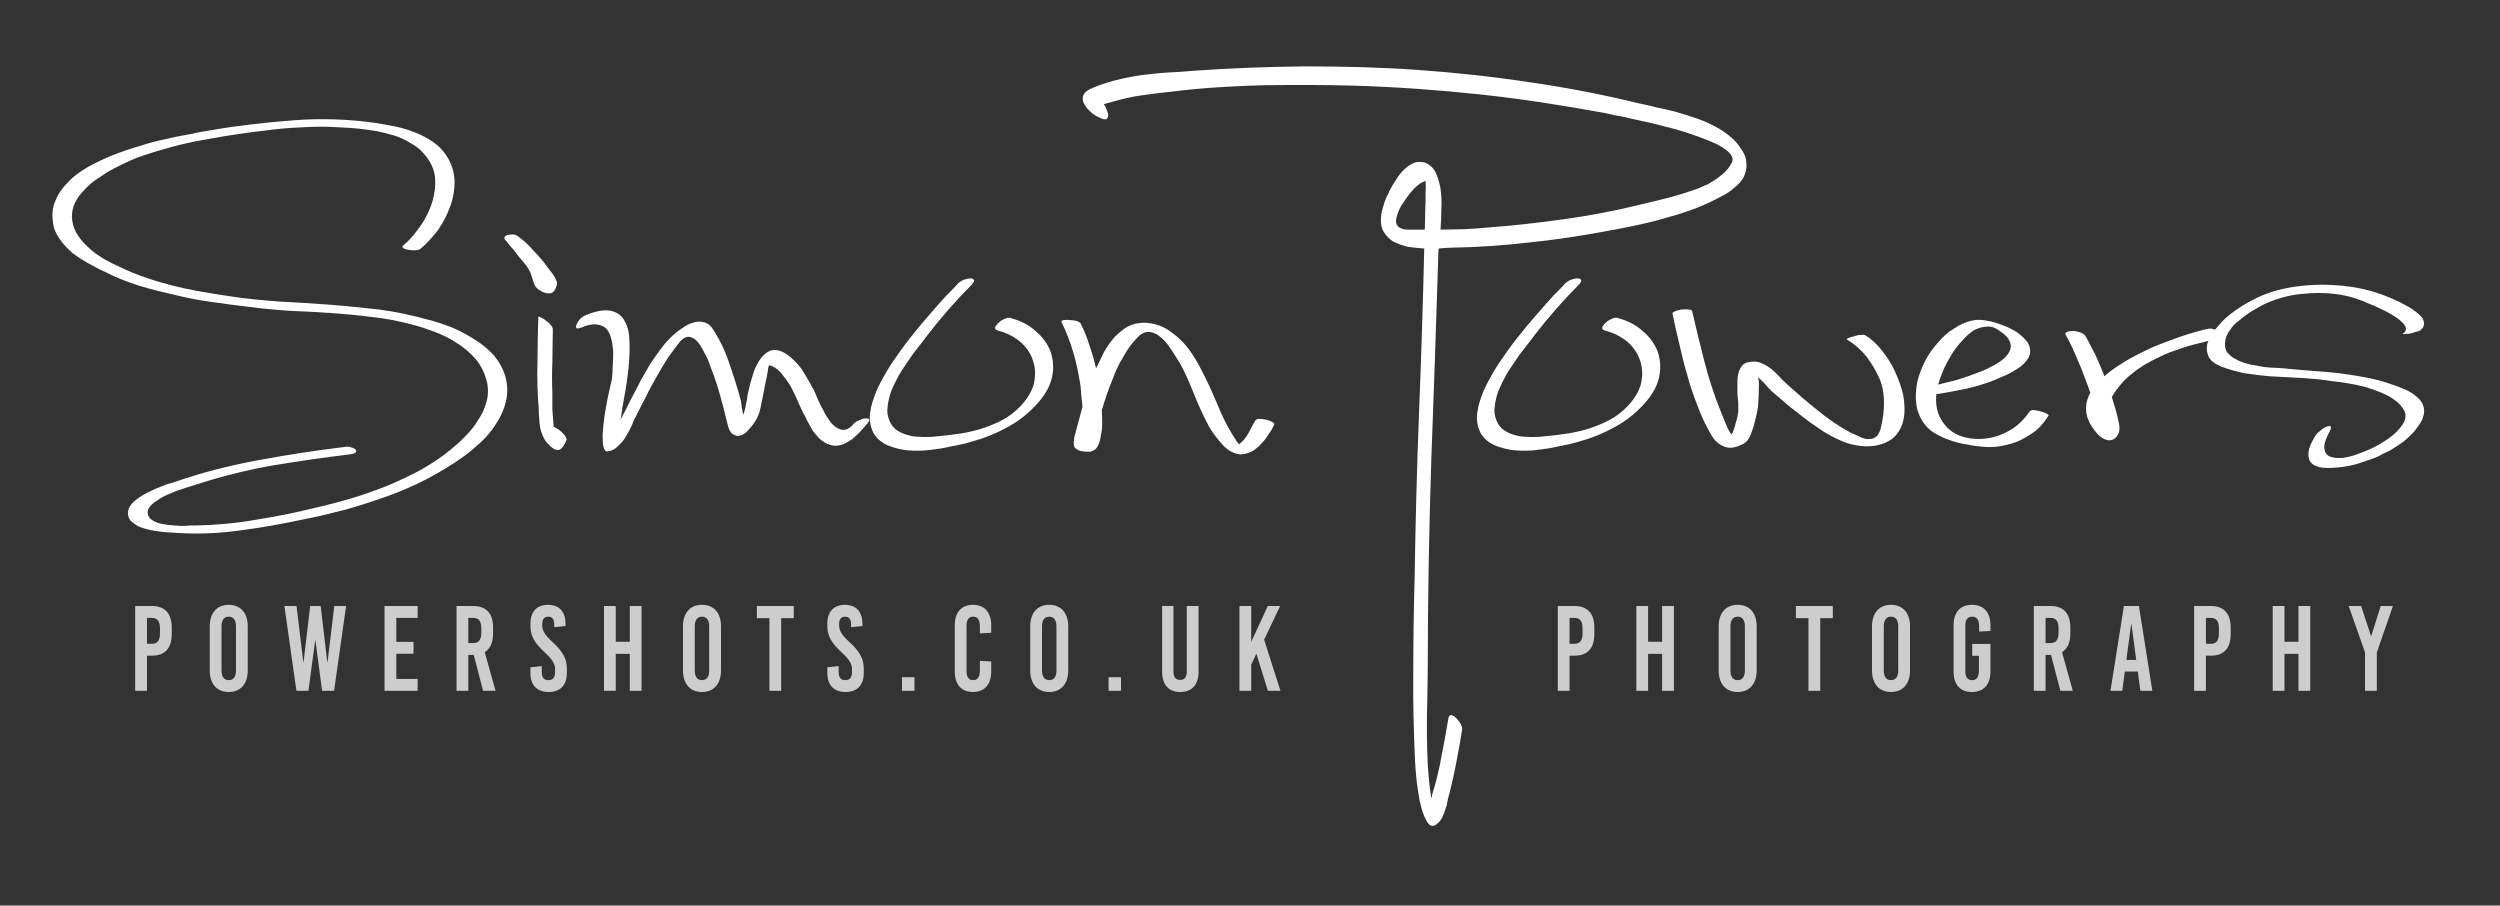 <?xml version="1.0" encoding="UTF-8" standalone="no"?>
<!DOCTYPE svg PUBLIC "-//W3C//DTD SVG 1.1//EN" "http://www.w3.org/Graphics/SVG/1.1/DTD/svg11.dtd">
<svg width="900px" height="326px" version="1.1" xmlns="http://www.w3.org/2000/svg" xmlns:xlink="http://www.w3.org/1999/xlink" xml:space="preserve" xmlns:serif="http://www.serif.com/" style="fill-rule:evenodd;clip-rule:evenodd;stroke-linejoin:round;stroke-miterlimit:2;">
    <rect width="100%" height="100%" fill="#333333" stroke="none"/>
    <g id="White">
        <g id="photography" transform="matrix(0.673,0,0,0.673,558.519,248.688)">
            <g transform="matrix(59.438,0,0,64.787,0,0)">
                <path d="M0.057,-0.7L0.057,-0L0.163,-0L0.163,-0.29L0.21,-0.29C0.324,-0.29 0.386,-0.352 0.386,-0.467L0.386,-0.523C0.386,-0.638 0.324,-0.7 0.21,-0.7L0.057,-0.7ZM0.163,-0.602L0.206,-0.602C0.257,-0.602 0.28,-0.575 0.28,-0.516L0.28,-0.474C0.28,-0.415 0.257,-0.388 0.206,-0.388L0.163,-0.388L0.163,-0.602Z" style="fill:rgb(205,205,205);fill-rule:nonzero;"/>
            </g>
            <g transform="matrix(59.438,0,0,64.787,42.023,0)">
                <path d="M0.395,-0L0.395,-0.7L0.289,-0.7L0.289,-0.405L0.163,-0.405L0.163,-0.7L0.057,-0.7L0.057,-0L0.163,-0L0.163,-0.305L0.289,-0.305L0.289,-0L0.395,-0Z" style="fill:rgb(205,205,205);fill-rule:nonzero;"/>
            </g>
            <g transform="matrix(59.438,0,0,64.787,86.72,0)">
                <path d="M0.217,-0.71C0.111,-0.71 0.046,-0.643 0.046,-0.533L0.046,-0.167C0.046,-0.057 0.111,0.01 0.217,0.01C0.323,0.01 0.388,-0.057 0.388,-0.167L0.388,-0.533C0.388,-0.643 0.323,-0.71 0.217,-0.71ZM0.217,-0.612C0.259,-0.612 0.282,-0.584 0.282,-0.532L0.282,-0.168C0.282,-0.116 0.259,-0.088 0.217,-0.088C0.175,-0.088 0.152,-0.116 0.152,-0.168L0.152,-0.532C0.152,-0.584 0.175,-0.612 0.217,-0.612Z" style="fill:rgb(205,205,205);fill-rule:nonzero;"/>
            </g>
            <g transform="matrix(59.438,0,0,64.787,130.169,0)">
                <path d="M0.342,-0.6L0.342,-0.7L0.01,-0.7L0.01,-0.6L0.123,-0.6L0.123,-0L0.229,-0L0.229,-0.6L0.342,-0.6Z" style="fill:rgb(205,205,205);fill-rule:nonzero;"/>
            </g>
            <g transform="matrix(59.438,0,0,64.787,168.744,0)">
                <path d="M0.217,-0.71C0.111,-0.71 0.046,-0.643 0.046,-0.533L0.046,-0.167C0.046,-0.057 0.111,0.01 0.217,0.01C0.323,0.01 0.388,-0.057 0.388,-0.167L0.388,-0.533C0.388,-0.643 0.323,-0.71 0.217,-0.71ZM0.217,-0.612C0.259,-0.612 0.282,-0.584 0.282,-0.532L0.282,-0.168C0.282,-0.116 0.259,-0.088 0.217,-0.088C0.175,-0.088 0.152,-0.116 0.152,-0.168L0.152,-0.532C0.152,-0.584 0.175,-0.612 0.217,-0.612Z" style="fill:rgb(205,205,205);fill-rule:nonzero;"/>
            </g>
            <g transform="matrix(59.438,0,0,64.787,212.371,0)">
                <path d="M0.211,-0.71C0.106,-0.71 0.046,-0.648 0.046,-0.542L0.046,-0.158C0.046,-0.052 0.106,0.01 0.211,0.01C0.317,0.01 0.378,-0.052 0.378,-0.158L0.378,-0.387L0.214,-0.387L0.214,-0.289L0.274,-0.289L0.274,-0.169C0.274,-0.113 0.254,-0.088 0.213,-0.088C0.172,-0.088 0.152,-0.113 0.152,-0.159L0.152,-0.541C0.152,-0.587 0.173,-0.612 0.214,-0.612C0.255,-0.612 0.276,-0.587 0.276,-0.531L0.276,-0.489L0.378,-0.494L0.378,-0.542C0.378,-0.648 0.317,-0.71 0.211,-0.71Z" style="fill:rgb(205,205,205);fill-rule:nonzero;"/>
            </g>
            <g transform="matrix(59.438,0,0,64.787,255.226,0)">
                <path d="M0.286,-0L0.398,-0L0.301,-0.319C0.35,-0.347 0.376,-0.399 0.376,-0.473L0.376,-0.523C0.376,-0.638 0.314,-0.7 0.2,-0.7L0.047,-0.7L0.047,-0L0.153,-0L0.153,-0.296L0.202,-0.296L0.286,-0ZM0.153,-0.602L0.196,-0.602C0.247,-0.602 0.27,-0.575 0.27,-0.516L0.27,-0.48C0.27,-0.421 0.247,-0.394 0.196,-0.394L0.153,-0.394L0.153,-0.602Z" style="fill:rgb(205,205,205);fill-rule:nonzero;"/>
            </g>
            <g transform="matrix(59.438,0,0,64.787,297.902,0)">
                <path d="M0.396,-0L0.275,-0.7L0.14,-0.7L0.019,-0L0.125,-0L0.148,-0.159L0.265,-0.159L0.288,-0L0.396,-0ZM0.205,-0.55L0.208,-0.55L0.251,-0.255L0.162,-0.255L0.205,-0.55Z" style="fill:rgb(205,205,205);fill-rule:nonzero;"/>
            </g>
            <g transform="matrix(59.438,0,0,64.787,340.4,0)">
                <path d="M0.057,-0.7L0.057,-0L0.163,-0L0.163,-0.29L0.21,-0.29C0.324,-0.29 0.386,-0.352 0.386,-0.467L0.386,-0.523C0.386,-0.638 0.324,-0.7 0.21,-0.7L0.057,-0.7ZM0.163,-0.602L0.206,-0.602C0.257,-0.602 0.28,-0.575 0.28,-0.516L0.28,-0.474C0.28,-0.415 0.257,-0.388 0.206,-0.388L0.163,-0.388L0.163,-0.602Z" style="fill:rgb(205,205,205);fill-rule:nonzero;"/>
            </g>
            <g transform="matrix(59.438,0,0,64.787,382.423,0)">
                <path d="M0.395,-0L0.395,-0.7L0.289,-0.7L0.289,-0.405L0.163,-0.405L0.163,-0.7L0.057,-0.7L0.057,-0L0.163,-0L0.163,-0.305L0.289,-0.305L0.289,-0L0.395,-0Z" style="fill:rgb(205,205,205);fill-rule:nonzero;"/>
            </g>
            <g transform="matrix(59.438,0,0,64.787,427.12,0)">
                <path d="M0.242,-0.316L0.387,-0.7L0.277,-0.7L0.192,-0.452L0.19,-0.452L0.101,-0.7L-0.011,-0.7L0.136,-0.317L0.136,-0L0.242,-0L0.242,-0.316Z" style="fill:rgb(205,205,205);fill-rule:nonzero;"/>
            </g>
        </g>
        <g id="powershots.co.uk" transform="matrix(0.673,0,0,0.673,46.387,248.688)">
            <g transform="matrix(59.438,0,0,64.787,0,0)">
                <path d="M0.057,-0.7L0.057,-0L0.163,-0L0.163,-0.29L0.21,-0.29C0.324,-0.29 0.386,-0.352 0.386,-0.467L0.386,-0.523C0.386,-0.638 0.324,-0.7 0.21,-0.7L0.057,-0.7ZM0.163,-0.602L0.206,-0.602C0.257,-0.602 0.28,-0.575 0.28,-0.516L0.28,-0.474C0.28,-0.415 0.257,-0.388 0.206,-0.388L0.163,-0.388L0.163,-0.602Z" style="fill:rgb(205,205,205);fill-rule:nonzero;"/>
            </g>
            <g transform="matrix(59.438,0,0,64.787,40.537,0)">
                <path d="M0.217,-0.71C0.111,-0.71 0.046,-0.643 0.046,-0.533L0.046,-0.167C0.046,-0.057 0.111,0.01 0.217,0.01C0.323,0.01 0.388,-0.057 0.388,-0.167L0.388,-0.533C0.388,-0.643 0.323,-0.71 0.217,-0.71ZM0.217,-0.612C0.259,-0.612 0.282,-0.584 0.282,-0.532L0.282,-0.168C0.282,-0.116 0.259,-0.088 0.217,-0.088C0.175,-0.088 0.152,-0.116 0.152,-0.168L0.152,-0.532C0.152,-0.584 0.175,-0.612 0.217,-0.612Z" style="fill:rgb(205,205,205);fill-rule:nonzero;"/>
            </g>
            <g transform="matrix(59.438,0,0,64.787,82.084,0)">
                <path d="M0.466,-0L0.574,-0.7L0.468,-0.7L0.407,-0.236L0.405,-0.236L0.345,-0.7L0.251,-0.7L0.191,-0.236L0.189,-0.236L0.128,-0.7L0.019,-0.7L0.127,-0L0.235,-0L0.296,-0.417L0.298,-0.417L0.358,-0L0.466,-0Z" style="fill:rgb(205,205,205);fill-rule:nonzero;"/>
            </g>
            <g transform="matrix(59.438,0,0,64.787,133.378,0)">
                <path d="M0.355,-0.602L0.355,-0.7L0.057,-0.7L0.057,-0L0.355,-0L0.355,-0.098L0.163,-0.098L0.163,-0.306L0.318,-0.306L0.318,-0.404L0.163,-0.404L0.163,-0.602L0.355,-0.602Z" style="fill:rgb(205,205,205);fill-rule:nonzero;"/>
            </g>
            <g transform="matrix(59.438,0,0,64.787,172.488,0)">
                <path d="M0.286,-0L0.398,-0L0.301,-0.319C0.35,-0.347 0.376,-0.399 0.376,-0.473L0.376,-0.523C0.376,-0.638 0.314,-0.7 0.2,-0.7L0.047,-0.7L0.047,-0L0.153,-0L0.153,-0.296L0.202,-0.296L0.286,-0ZM0.153,-0.602L0.196,-0.602C0.247,-0.602 0.27,-0.575 0.27,-0.516L0.27,-0.48C0.27,-0.421 0.247,-0.394 0.196,-0.394L0.153,-0.394L0.153,-0.602Z" style="fill:rgb(205,205,205);fill-rule:nonzero;"/>
            </g>
            <g transform="matrix(59.438,0,0,64.787,213.441,0)">
                <path d="M0.181,-0.71C0.08,-0.71 0.023,-0.653 0.023,-0.553L0.023,-0.538C0.023,-0.456 0.056,-0.398 0.153,-0.316C0.224,-0.256 0.245,-0.221 0.245,-0.177L0.245,-0.154C0.245,-0.11 0.225,-0.088 0.185,-0.088C0.145,-0.088 0.125,-0.11 0.125,-0.154L0.125,-0.204L0.023,-0.194L0.023,-0.147C0.023,-0.047 0.082,0.01 0.187,0.01C0.292,0.01 0.351,-0.047 0.351,-0.147L0.351,-0.182C0.351,-0.266 0.315,-0.324 0.218,-0.406C0.147,-0.466 0.129,-0.501 0.129,-0.542L0.129,-0.551C0.129,-0.591 0.148,-0.612 0.183,-0.612C0.218,-0.612 0.237,-0.591 0.237,-0.551L0.237,-0.525L0.339,-0.535L0.339,-0.553C0.339,-0.653 0.282,-0.71 0.181,-0.71Z" style="fill:rgb(205,205,205);fill-rule:nonzero;"/>
            </g>
            <g transform="matrix(59.438,0,0,64.787,250.768,0)">
                <path d="M0.395,-0L0.395,-0.7L0.289,-0.7L0.289,-0.405L0.163,-0.405L0.163,-0.7L0.057,-0.7L0.057,-0L0.163,-0L0.163,-0.305L0.289,-0.305L0.289,-0L0.395,-0Z" style="fill:rgb(205,205,205);fill-rule:nonzero;"/>
            </g>
            <g transform="matrix(59.438,0,0,64.787,293.682,0)">
                <path d="M0.217,-0.71C0.111,-0.71 0.046,-0.643 0.046,-0.533L0.046,-0.167C0.046,-0.057 0.111,0.01 0.217,0.01C0.323,0.01 0.388,-0.057 0.388,-0.167L0.388,-0.533C0.388,-0.643 0.323,-0.71 0.217,-0.71ZM0.217,-0.612C0.259,-0.612 0.282,-0.584 0.282,-0.532L0.282,-0.168C0.282,-0.116 0.259,-0.088 0.217,-0.088C0.175,-0.088 0.152,-0.116 0.152,-0.168L0.152,-0.532C0.152,-0.584 0.175,-0.612 0.217,-0.612Z" style="fill:rgb(205,205,205);fill-rule:nonzero;"/>
            </g>
            <g transform="matrix(59.438,0,0,64.787,335.348,0)">
                <path d="M0.342,-0.6L0.342,-0.7L0.01,-0.7L0.01,-0.6L0.123,-0.6L0.123,-0L0.229,-0L0.229,-0.6L0.342,-0.6Z" style="fill:rgb(205,205,205);fill-rule:nonzero;"/>
            </g>
            <g transform="matrix(59.438,0,0,64.787,372.259,0)">
                <path d="M0.181,-0.71C0.08,-0.71 0.023,-0.653 0.023,-0.553L0.023,-0.538C0.023,-0.456 0.056,-0.398 0.153,-0.316C0.224,-0.256 0.245,-0.221 0.245,-0.177L0.245,-0.154C0.245,-0.11 0.225,-0.088 0.185,-0.088C0.145,-0.088 0.125,-0.11 0.125,-0.154L0.125,-0.204L0.023,-0.194L0.023,-0.147C0.023,-0.047 0.082,0.01 0.187,0.01C0.292,0.01 0.351,-0.047 0.351,-0.147L0.351,-0.182C0.351,-0.266 0.315,-0.324 0.218,-0.406C0.147,-0.466 0.129,-0.501 0.129,-0.542L0.129,-0.551C0.129,-0.591 0.148,-0.612 0.183,-0.612C0.218,-0.612 0.237,-0.591 0.237,-0.551L0.237,-0.525L0.339,-0.535L0.339,-0.553C0.339,-0.653 0.282,-0.71 0.181,-0.71Z" style="fill:rgb(205,205,205);fill-rule:nonzero;"/>
            </g>
            <g transform="matrix(59.438,0,0,64.787,410.18,0)">
                <rect x="0.057" y="-0.112" width="0.112" height="0.112" style="fill:rgb(205,205,205);fill-rule:nonzero;"/>
            </g>
            <g transform="matrix(59.438,0,0,64.787,439.067,0)">
                <path d="M0.209,-0.71C0.106,-0.71 0.046,-0.648 0.046,-0.542L0.046,-0.158C0.046,-0.052 0.106,0.01 0.209,0.01C0.313,0.01 0.374,-0.052 0.374,-0.158L0.374,-0.242L0.272,-0.247L0.272,-0.169C0.272,-0.113 0.251,-0.088 0.212,-0.088C0.173,-0.088 0.152,-0.113 0.152,-0.159L0.152,-0.541C0.152,-0.587 0.173,-0.612 0.212,-0.612C0.251,-0.612 0.272,-0.587 0.272,-0.531L0.272,-0.474L0.374,-0.479L0.374,-0.542C0.374,-0.648 0.313,-0.71 0.209,-0.71Z" style="fill:rgb(205,205,205);fill-rule:nonzero;"/>
            </g>
            <g transform="matrix(59.438,0,0,64.787,479.425,0)">
                <path d="M0.217,-0.71C0.111,-0.71 0.046,-0.643 0.046,-0.533L0.046,-0.167C0.046,-0.057 0.111,0.01 0.217,0.01C0.323,0.01 0.388,-0.057 0.388,-0.167L0.388,-0.533C0.388,-0.643 0.323,-0.71 0.217,-0.71ZM0.217,-0.612C0.259,-0.612 0.282,-0.584 0.282,-0.532L0.282,-0.168C0.282,-0.116 0.259,-0.088 0.217,-0.088C0.175,-0.088 0.152,-0.116 0.152,-0.168L0.152,-0.532C0.152,-0.584 0.175,-0.612 0.217,-0.612Z" style="fill:rgb(205,205,205);fill-rule:nonzero;"/>
            </g>
            <g transform="matrix(59.438,0,0,64.787,520.675,0)">
                <rect x="0.057" y="-0.112" width="0.112" height="0.112" style="fill:rgb(205,205,205);fill-rule:nonzero;"/>
            </g>
            <g transform="matrix(59.438,0,0,64.787,549.68,0)">
                <path d="M0.379,-0.7L0.273,-0.7L0.273,-0.16C0.273,-0.109 0.25,-0.09 0.213,-0.09C0.176,-0.09 0.153,-0.109 0.153,-0.16L0.153,-0.7L0.051,-0.7L0.051,-0.157C0.051,-0.047 0.114,0.01 0.214,0.01C0.316,0.01 0.379,-0.047 0.379,-0.157L0.379,-0.7Z" style="fill:rgb(205,205,205);fill-rule:nonzero;"/>
            </g>
            <g transform="matrix(59.438,0,0,64.787,591.287,0)">
                <path d="M0.269,-0.422L0.413,-0.7L0.302,-0.7L0.155,-0.408L0.153,-0.408L0.153,-0.7L0.047,-0.7L0.047,-0L0.153,-0L0.153,-0.216L0.199,-0.306L0.303,-0L0.416,-0L0.269,-0.422Z" style="fill:rgb(205,205,205);fill-rule:nonzero;"/>
            </g>
        </g>
        <g id="Powers" transform="matrix(0.673,0,0,0.673,382.537,165.468)">
            <g transform="matrix(234.779,0,0,234.779,0,0)">
                <path d="M1.547,-0.706C1.555,-0.695 1.558,-0.684 1.558,-0.673C1.559,-0.663 1.556,-0.653 1.552,-0.644C1.547,-0.635 1.54,-0.627 1.531,-0.62C1.523,-0.613 1.514,-0.606 1.503,-0.601C1.483,-0.59 1.462,-0.58 1.441,-0.572C1.419,-0.564 1.398,-0.557 1.375,-0.551C1.353,-0.544 1.33,-0.539 1.308,-0.534C1.285,-0.529 1.263,-0.525 1.241,-0.521C1.182,-0.51 1.124,-0.501 1.065,-0.495C1.006,-0.488 0.947,-0.484 0.888,-0.483C0.878,-0.483 0.868,-0.482 0.857,-0.481C0.857,-0.479 0.856,-0.476 0.856,-0.473C0.856,-0.471 0.856,-0.468 0.856,-0.466C0.851,-0.31 0.846,-0.154 0.84,0.002C0.835,0.159 0.832,0.315 0.832,0.471C0.832,0.496 0.831,0.52 0.831,0.545C0.83,0.57 0.83,0.596 0.83,0.621C0.83,0.646 0.831,0.671 0.832,0.697C0.834,0.722 0.836,0.747 0.84,0.771C0.841,0.77 0.842,0.764 0.842,0.763C0.851,0.735 0.858,0.706 0.863,0.677C0.869,0.648 0.874,0.619 0.879,0.589C0.88,0.584 0.882,0.582 0.886,0.582C0.889,0.583 0.893,0.585 0.897,0.589C0.9,0.592 0.904,0.597 0.907,0.602C0.91,0.608 0.911,0.612 0.91,0.617C0.906,0.643 0.901,0.669 0.896,0.695C0.891,0.721 0.885,0.747 0.878,0.773C0.877,0.778 0.876,0.782 0.875,0.788C0.873,0.793 0.872,0.798 0.87,0.803C0.868,0.808 0.866,0.813 0.864,0.817C0.861,0.822 0.858,0.826 0.854,0.829C0.848,0.835 0.842,0.836 0.836,0.832C0.831,0.827 0.827,0.82 0.823,0.81C0.819,0.8 0.816,0.789 0.813,0.775C0.811,0.762 0.809,0.749 0.807,0.736C0.806,0.724 0.805,0.713 0.804,0.704C0.804,0.695 0.803,0.689 0.803,0.688C0.8,0.618 0.798,0.549 0.799,0.48C0.799,0.411 0.8,0.342 0.802,0.272C0.804,0.147 0.807,0.021 0.812,-0.104C0.817,-0.23 0.821,-0.356 0.824,-0.481C0.812,-0.482 0.799,-0.483 0.786,-0.485C0.774,-0.488 0.763,-0.492 0.753,-0.497C0.744,-0.503 0.737,-0.51 0.731,-0.52C0.726,-0.529 0.724,-0.541 0.726,-0.556C0.726,-0.562 0.728,-0.569 0.731,-0.578C0.733,-0.587 0.737,-0.597 0.742,-0.606C0.746,-0.616 0.752,-0.626 0.758,-0.635C0.764,-0.645 0.77,-0.653 0.777,-0.66C0.785,-0.667 0.792,-0.673 0.8,-0.676C0.808,-0.679 0.816,-0.679 0.825,-0.677C0.835,-0.673 0.844,-0.666 0.849,-0.656C0.855,-0.645 0.858,-0.632 0.861,-0.618C0.863,-0.603 0.864,-0.588 0.863,-0.571C0.863,-0.555 0.862,-0.539 0.861,-0.524C0.879,-0.524 0.897,-0.525 0.915,-0.525C0.933,-0.526 0.951,-0.527 0.97,-0.529C1.028,-0.533 1.086,-0.54 1.144,-0.548C1.202,-0.556 1.259,-0.567 1.316,-0.581C1.326,-0.583 1.336,-0.586 1.349,-0.589C1.361,-0.592 1.375,-0.595 1.389,-0.599C1.403,-0.603 1.417,-0.607 1.431,-0.612C1.445,-0.616 1.458,-0.622 1.471,-0.628C1.483,-0.635 1.494,-0.642 1.503,-0.65C1.513,-0.658 1.52,-0.667 1.525,-0.677C1.528,-0.684 1.526,-0.691 1.521,-0.697C1.515,-0.704 1.506,-0.71 1.494,-0.717C1.482,-0.723 1.467,-0.729 1.451,-0.735C1.434,-0.741 1.417,-0.747 1.399,-0.752C1.381,-0.757 1.363,-0.761 1.345,-0.766C1.326,-0.77 1.31,-0.774 1.295,-0.777C1.28,-0.781 1.267,-0.783 1.256,-0.785C1.245,-0.788 1.238,-0.789 1.234,-0.79C1.14,-0.807 1.046,-0.822 0.952,-0.832C0.858,-0.842 0.763,-0.849 0.667,-0.852C0.596,-0.854 0.526,-0.854 0.456,-0.853C0.386,-0.851 0.315,-0.847 0.245,-0.838C0.223,-0.836 0.202,-0.833 0.18,-0.83C0.158,-0.827 0.137,-0.822 0.116,-0.816C0.112,-0.815 0.108,-0.814 0.105,-0.813C0.101,-0.812 0.097,-0.811 0.094,-0.81C0.096,-0.806 0.099,-0.802 0.1,-0.798C0.102,-0.794 0.103,-0.79 0.104,-0.786C0.104,-0.782 0.103,-0.779 0.101,-0.777C0.1,-0.775 0.097,-0.775 0.092,-0.776C0.085,-0.778 0.078,-0.782 0.07,-0.787C0.063,-0.793 0.056,-0.799 0.052,-0.806C0.047,-0.813 0.045,-0.819 0.046,-0.826C0.047,-0.833 0.053,-0.84 0.064,-0.845C0.082,-0.853 0.1,-0.859 0.119,-0.864C0.139,-0.869 0.159,-0.873 0.179,-0.876C0.199,-0.878 0.22,-0.881 0.24,-0.882C0.26,-0.883 0.279,-0.884 0.298,-0.886C0.382,-0.892 0.466,-0.895 0.552,-0.896C0.637,-0.896 0.722,-0.894 0.808,-0.888C0.893,-0.882 0.978,-0.873 1.063,-0.86C1.147,-0.848 1.23,-0.832 1.312,-0.812C1.324,-0.809 1.337,-0.807 1.351,-0.803C1.365,-0.8 1.38,-0.797 1.395,-0.793C1.41,-0.789 1.425,-0.784 1.44,-0.779C1.455,-0.774 1.47,-0.768 1.483,-0.761C1.497,-0.754 1.509,-0.746 1.52,-0.737C1.531,-0.728 1.54,-0.718 1.547,-0.706ZM0.825,-0.524C0.826,-0.535 0.826,-0.578 0.827,-0.589C0.827,-0.596 0.827,-0.603 0.827,-0.61C0.828,-0.617 0.827,-0.635 0.827,-0.635C0.821,-0.633 0.815,-0.63 0.809,-0.625C0.804,-0.621 0.799,-0.616 0.795,-0.611C0.788,-0.603 0.782,-0.594 0.776,-0.585C0.769,-0.576 0.765,-0.566 0.762,-0.556C0.759,-0.547 0.759,-0.541 0.761,-0.536C0.763,-0.532 0.766,-0.529 0.771,-0.527C0.775,-0.525 0.781,-0.524 0.787,-0.524C0.794,-0.524 0.8,-0.524 0.807,-0.524L0.825,-0.524Z" style="fill:white;fill-rule:nonzero;"/>
            </g>
            <g transform="matrix(234.779,0,0,234.779,219.188,0)">
                <path d="M0.33,-0.323C0.353,-0.317 0.373,-0.307 0.388,-0.293C0.404,-0.28 0.415,-0.264 0.422,-0.247C0.428,-0.229 0.43,-0.21 0.426,-0.19C0.422,-0.17 0.412,-0.151 0.395,-0.131C0.375,-0.108 0.352,-0.089 0.324,-0.074C0.297,-0.059 0.269,-0.048 0.239,-0.04C0.226,-0.036 0.211,-0.033 0.195,-0.03C0.179,-0.026 0.163,-0.024 0.147,-0.022C0.131,-0.02 0.115,-0.02 0.099,-0.021C0.084,-0.022 0.069,-0.026 0.055,-0.031C0.037,-0.038 0.025,-0.049 0.018,-0.062C0.012,-0.075 0.009,-0.089 0.011,-0.106C0.013,-0.123 0.019,-0.141 0.027,-0.16C0.036,-0.179 0.047,-0.199 0.06,-0.219C0.073,-0.238 0.087,-0.258 0.102,-0.277C0.117,-0.296 0.131,-0.313 0.146,-0.33C0.16,-0.346 0.173,-0.361 0.185,-0.374C0.197,-0.386 0.207,-0.396 0.213,-0.403C0.216,-0.405 0.22,-0.408 0.225,-0.41C0.231,-0.412 0.235,-0.413 0.24,-0.413C0.244,-0.413 0.246,-0.412 0.248,-0.409C0.249,-0.407 0.247,-0.404 0.242,-0.398C0.206,-0.362 0.173,-0.324 0.142,-0.284C0.137,-0.277 0.13,-0.268 0.123,-0.259C0.115,-0.249 0.107,-0.239 0.1,-0.228C0.092,-0.216 0.084,-0.205 0.077,-0.193C0.07,-0.18 0.064,-0.168 0.059,-0.156C0.055,-0.144 0.052,-0.132 0.051,-0.121C0.049,-0.109 0.051,-0.099 0.055,-0.089C0.059,-0.079 0.065,-0.072 0.072,-0.067C0.08,-0.062 0.088,-0.058 0.097,-0.056C0.106,-0.053 0.115,-0.052 0.125,-0.052C0.135,-0.051 0.144,-0.052 0.153,-0.052C0.17,-0.054 0.187,-0.055 0.206,-0.058C0.224,-0.06 0.242,-0.064 0.26,-0.069C0.277,-0.074 0.294,-0.081 0.31,-0.089C0.326,-0.097 0.34,-0.108 0.353,-0.121C0.368,-0.137 0.379,-0.154 0.384,-0.172C0.388,-0.19 0.388,-0.207 0.383,-0.223C0.378,-0.24 0.369,-0.254 0.355,-0.267C0.341,-0.279 0.323,-0.289 0.302,-0.294C0.297,-0.296 0.295,-0.298 0.296,-0.302C0.298,-0.305 0.3,-0.309 0.304,-0.312C0.308,-0.316 0.313,-0.319 0.318,-0.321C0.323,-0.323 0.327,-0.324 0.33,-0.323Z" style="fill:white;fill-rule:nonzero;"/>
            </g>
            <g transform="matrix(234.779,0,0,234.779,323.165,0)">
                <path d="M0.453,-0.283C0.466,-0.275 0.478,-0.264 0.49,-0.249C0.501,-0.235 0.512,-0.219 0.52,-0.201C0.528,-0.183 0.535,-0.165 0.539,-0.146C0.542,-0.127 0.543,-0.11 0.54,-0.094C0.537,-0.077 0.53,-0.064 0.519,-0.052C0.507,-0.041 0.491,-0.034 0.47,-0.031C0.456,-0.03 0.443,-0.03 0.43,-0.033C0.418,-0.035 0.405,-0.039 0.393,-0.045C0.381,-0.05 0.369,-0.057 0.357,-0.064C0.346,-0.072 0.335,-0.079 0.325,-0.086C0.31,-0.097 0.296,-0.109 0.281,-0.12C0.267,-0.132 0.253,-0.144 0.239,-0.156C0.235,-0.16 0.23,-0.165 0.225,-0.171C0.22,-0.177 0.214,-0.182 0.208,-0.188C0.209,-0.183 0.21,-0.179 0.21,-0.176C0.21,-0.172 0.21,-0.17 0.21,-0.168C0.21,-0.152 0.209,-0.136 0.208,-0.121C0.206,-0.107 0.202,-0.091 0.198,-0.076C0.195,-0.067 0.192,-0.058 0.188,-0.05C0.184,-0.042 0.177,-0.036 0.168,-0.033C0.153,-0.026 0.14,-0.025 0.128,-0.031C0.117,-0.036 0.107,-0.045 0.1,-0.059C0.088,-0.079 0.078,-0.101 0.07,-0.123C0.061,-0.146 0.053,-0.169 0.047,-0.192C0.04,-0.215 0.034,-0.239 0.029,-0.262C0.023,-0.286 0.018,-0.309 0.013,-0.333C0.013,-0.334 0.014,-0.336 0.019,-0.338C0.023,-0.34 0.028,-0.341 0.034,-0.342C0.04,-0.342 0.045,-0.343 0.05,-0.342C0.055,-0.342 0.057,-0.34 0.058,-0.338C0.067,-0.299 0.076,-0.261 0.086,-0.223C0.096,-0.184 0.108,-0.147 0.123,-0.11C0.127,-0.101 0.13,-0.092 0.134,-0.083C0.138,-0.073 0.142,-0.064 0.148,-0.057C0.152,-0.065 0.155,-0.074 0.157,-0.083C0.16,-0.092 0.162,-0.101 0.163,-0.11C0.163,-0.115 0.163,-0.121 0.163,-0.128C0.162,-0.135 0.162,-0.143 0.161,-0.15C0.161,-0.158 0.161,-0.166 0.161,-0.174C0.161,-0.182 0.161,-0.189 0.163,-0.196C0.165,-0.203 0.167,-0.208 0.171,-0.213C0.174,-0.218 0.18,-0.221 0.186,-0.222C0.196,-0.224 0.205,-0.224 0.213,-0.221C0.221,-0.218 0.228,-0.214 0.235,-0.209C0.242,-0.204 0.248,-0.198 0.255,-0.191C0.261,-0.184 0.267,-0.178 0.274,-0.172C0.296,-0.152 0.319,-0.132 0.343,-0.113C0.367,-0.093 0.392,-0.076 0.418,-0.062C0.427,-0.058 0.434,-0.055 0.442,-0.051C0.449,-0.048 0.456,-0.046 0.462,-0.047C0.469,-0.047 0.474,-0.049 0.479,-0.054C0.483,-0.058 0.487,-0.066 0.489,-0.078C0.493,-0.095 0.495,-0.113 0.495,-0.131C0.495,-0.149 0.492,-0.167 0.485,-0.184C0.477,-0.202 0.467,-0.219 0.455,-0.235C0.442,-0.251 0.427,-0.264 0.41,-0.274C0.41,-0.275 0.411,-0.276 0.414,-0.277C0.418,-0.279 0.422,-0.28 0.427,-0.281C0.432,-0.283 0.437,-0.284 0.442,-0.284C0.447,-0.285 0.451,-0.284 0.453,-0.283Z" style="fill:white;fill-rule:nonzero;"/>
            </g>
            <g transform="matrix(234.779,0,0,234.779,452.821,0)">
                <path d="M0.274,-0.109C0.276,-0.112 0.279,-0.113 0.284,-0.113C0.289,-0.112 0.294,-0.112 0.299,-0.11C0.304,-0.109 0.309,-0.107 0.313,-0.105C0.316,-0.103 0.318,-0.102 0.318,-0.101C0.31,-0.088 0.301,-0.077 0.291,-0.068C0.28,-0.059 0.268,-0.052 0.255,-0.045C0.243,-0.039 0.229,-0.035 0.215,-0.032C0.201,-0.029 0.187,-0.028 0.172,-0.029C0.161,-0.03 0.148,-0.031 0.135,-0.034C0.121,-0.036 0.107,-0.039 0.094,-0.044C0.081,-0.048 0.069,-0.054 0.057,-0.061C0.046,-0.068 0.037,-0.077 0.03,-0.088C0.022,-0.101 0.017,-0.116 0.016,-0.131C0.014,-0.147 0.016,-0.163 0.019,-0.179C0.023,-0.195 0.029,-0.21 0.037,-0.226C0.045,-0.241 0.055,-0.255 0.066,-0.267C0.077,-0.28 0.089,-0.291 0.103,-0.299C0.116,-0.308 0.13,-0.314 0.144,-0.317C0.152,-0.319 0.162,-0.319 0.175,-0.317C0.187,-0.315 0.199,-0.312 0.211,-0.307C0.223,-0.303 0.235,-0.297 0.246,-0.29C0.256,-0.283 0.264,-0.275 0.27,-0.267C0.275,-0.259 0.277,-0.25 0.275,-0.24C0.273,-0.231 0.266,-0.222 0.254,-0.212C0.241,-0.203 0.226,-0.194 0.21,-0.188C0.195,-0.181 0.179,-0.175 0.162,-0.17C0.146,-0.165 0.129,-0.161 0.112,-0.158C0.094,-0.154 0.078,-0.152 0.062,-0.149C0.06,-0.129 0.063,-0.111 0.07,-0.097C0.077,-0.083 0.086,-0.072 0.099,-0.063C0.111,-0.055 0.126,-0.05 0.142,-0.048C0.158,-0.046 0.175,-0.047 0.191,-0.051C0.207,-0.055 0.223,-0.062 0.238,-0.072C0.252,-0.082 0.264,-0.094 0.274,-0.109ZM0.208,-0.292C0.198,-0.3 0.188,-0.304 0.178,-0.303C0.168,-0.303 0.158,-0.3 0.148,-0.295C0.139,-0.289 0.129,-0.281 0.121,-0.271C0.112,-0.262 0.104,-0.251 0.097,-0.24C0.09,-0.228 0.083,-0.216 0.078,-0.204C0.073,-0.192 0.069,-0.181 0.066,-0.171C0.079,-0.174 0.094,-0.178 0.11,-0.182C0.126,-0.187 0.141,-0.192 0.156,-0.198C0.171,-0.203 0.184,-0.21 0.197,-0.217C0.209,-0.224 0.218,-0.231 0.224,-0.239C0.23,-0.247 0.233,-0.255 0.231,-0.264C0.229,-0.273 0.222,-0.283 0.208,-0.292Z" style="fill:white;fill-rule:nonzero;"/>
            </g>
            <g transform="matrix(234.779,0,0,234.779,533.297,0)">
                <path d="M0.338,-0.298C0.341,-0.299 0.346,-0.299 0.351,-0.297C0.357,-0.296 0.362,-0.294 0.366,-0.291C0.37,-0.289 0.373,-0.286 0.374,-0.283C0.375,-0.281 0.373,-0.279 0.367,-0.277C0.348,-0.273 0.329,-0.268 0.309,-0.263C0.289,-0.258 0.269,-0.251 0.25,-0.244C0.231,-0.236 0.212,-0.227 0.195,-0.217C0.177,-0.206 0.161,-0.194 0.147,-0.18C0.142,-0.174 0.137,-0.169 0.132,-0.162C0.127,-0.156 0.123,-0.149 0.119,-0.143C0.122,-0.132 0.125,-0.123 0.128,-0.113C0.131,-0.103 0.133,-0.093 0.135,-0.084C0.137,-0.075 0.137,-0.068 0.135,-0.061C0.132,-0.055 0.129,-0.05 0.124,-0.047C0.119,-0.044 0.113,-0.043 0.107,-0.045C0.1,-0.047 0.093,-0.051 0.086,-0.059C0.071,-0.076 0.063,-0.092 0.061,-0.107C0.059,-0.123 0.062,-0.138 0.07,-0.152C0.069,-0.154 0.067,-0.162 0.066,-0.164C0.058,-0.185 0.051,-0.205 0.042,-0.225C0.034,-0.245 0.025,-0.265 0.014,-0.284C0.012,-0.287 0.013,-0.289 0.017,-0.291C0.021,-0.293 0.025,-0.293 0.031,-0.293C0.036,-0.293 0.041,-0.292 0.047,-0.29C0.052,-0.288 0.056,-0.286 0.058,-0.283C0.067,-0.268 0.074,-0.253 0.082,-0.238C0.089,-0.222 0.096,-0.207 0.102,-0.19C0.113,-0.2 0.126,-0.209 0.14,-0.218C0.154,-0.227 0.168,-0.235 0.183,-0.242C0.198,-0.25 0.213,-0.257 0.229,-0.263C0.244,-0.269 0.258,-0.274 0.272,-0.279C0.286,-0.284 0.299,-0.288 0.31,-0.291C0.321,-0.294 0.331,-0.297 0.338,-0.298Z" style="fill:white;fill-rule:nonzero;"/>
            </g>
            <g transform="matrix(234.779,0,0,234.779,610.105,0)">
                <path d="M0.422,-0.174C0.431,-0.171 0.441,-0.168 0.452,-0.163C0.464,-0.159 0.474,-0.153 0.482,-0.147C0.491,-0.14 0.498,-0.133 0.501,-0.124C0.505,-0.114 0.504,-0.104 0.499,-0.091C0.494,-0.081 0.487,-0.072 0.48,-0.063C0.472,-0.055 0.464,-0.047 0.455,-0.04C0.445,-0.033 0.436,-0.027 0.426,-0.021C0.415,-0.016 0.405,-0.011 0.396,-0.006C0.386,-0.002 0.375,0.002 0.362,0.006C0.349,0.011 0.335,0.014 0.322,0.016C0.308,0.018 0.295,0.019 0.282,0.019C0.269,0.019 0.259,0.016 0.252,0.012C0.244,0.007 0.24,0 0.24,-0.01C0.239,-0.02 0.243,-0.033 0.253,-0.05C0.256,-0.056 0.26,-0.061 0.266,-0.065C0.271,-0.07 0.276,-0.073 0.281,-0.075C0.285,-0.077 0.288,-0.077 0.29,-0.076C0.292,-0.075 0.292,-0.072 0.289,-0.066C0.28,-0.049 0.275,-0.036 0.276,-0.026C0.277,-0.017 0.281,-0.01 0.289,-0.007C0.296,-0.004 0.306,-0.003 0.319,-0.004C0.331,-0.006 0.344,-0.009 0.358,-0.015C0.372,-0.02 0.386,-0.026 0.4,-0.034C0.414,-0.042 0.426,-0.05 0.436,-0.059C0.446,-0.068 0.453,-0.077 0.458,-0.086C0.462,-0.096 0.462,-0.104 0.458,-0.112C0.453,-0.121 0.446,-0.129 0.436,-0.136C0.427,-0.143 0.417,-0.148 0.405,-0.153C0.393,-0.158 0.381,-0.162 0.368,-0.166C0.355,-0.169 0.342,-0.172 0.329,-0.174C0.316,-0.176 0.304,-0.178 0.292,-0.179C0.281,-0.181 0.271,-0.182 0.262,-0.183C0.244,-0.185 0.226,-0.186 0.207,-0.187C0.188,-0.188 0.169,-0.189 0.15,-0.19C0.131,-0.192 0.112,-0.194 0.093,-0.197C0.075,-0.201 0.057,-0.206 0.041,-0.212C0.025,-0.219 0.016,-0.226 0.012,-0.236C0.008,-0.245 0.007,-0.255 0.01,-0.266C0.014,-0.276 0.019,-0.287 0.028,-0.297C0.036,-0.307 0.045,-0.317 0.054,-0.325C0.078,-0.345 0.105,-0.361 0.134,-0.374C0.163,-0.386 0.194,-0.393 0.226,-0.396C0.262,-0.4 0.299,-0.399 0.335,-0.394C0.372,-0.389 0.407,-0.378 0.441,-0.362C0.444,-0.361 0.448,-0.359 0.453,-0.356C0.459,-0.353 0.464,-0.35 0.47,-0.347C0.476,-0.343 0.482,-0.339 0.487,-0.335C0.492,-0.331 0.497,-0.326 0.5,-0.322C0.502,-0.317 0.504,-0.313 0.503,-0.308C0.503,-0.303 0.5,-0.299 0.494,-0.294C0.492,-0.293 0.489,-0.292 0.484,-0.291C0.479,-0.289 0.475,-0.288 0.47,-0.287C0.465,-0.287 0.461,-0.286 0.458,-0.286C0.455,-0.286 0.454,-0.287 0.456,-0.288C0.462,-0.292 0.463,-0.297 0.461,-0.303C0.458,-0.309 0.452,-0.315 0.444,-0.321C0.436,-0.327 0.426,-0.333 0.414,-0.339C0.403,-0.344 0.392,-0.35 0.381,-0.354C0.37,-0.359 0.36,-0.363 0.351,-0.366C0.343,-0.369 0.337,-0.37 0.335,-0.371C0.319,-0.375 0.302,-0.378 0.284,-0.379C0.267,-0.38 0.249,-0.38 0.231,-0.378C0.214,-0.377 0.197,-0.374 0.179,-0.369C0.162,-0.364 0.146,-0.358 0.131,-0.35C0.124,-0.346 0.116,-0.341 0.107,-0.336C0.098,-0.33 0.09,-0.324 0.082,-0.317C0.073,-0.311 0.066,-0.303 0.061,-0.295C0.055,-0.287 0.051,-0.278 0.05,-0.269C0.049,-0.259 0.05,-0.251 0.055,-0.244C0.06,-0.238 0.067,-0.232 0.076,-0.228C0.085,-0.223 0.094,-0.22 0.106,-0.217C0.117,-0.215 0.128,-0.213 0.139,-0.211C0.15,-0.21 0.16,-0.209 0.17,-0.209C0.18,-0.208 0.188,-0.208 0.193,-0.207C0.212,-0.205 0.231,-0.204 0.251,-0.202C0.27,-0.201 0.289,-0.199 0.309,-0.197C0.328,-0.194 0.347,-0.192 0.366,-0.188C0.385,-0.185 0.404,-0.18 0.422,-0.174Z" style="fill:white;fill-rule:nonzero;"/>
            </g>
        </g>
        <g id="Simon" transform="matrix(0.673,0,0,0.673,15.767,165.468)">
            <g transform="matrix(234.779,0,0,234.779,0,0)">
                <path d="M0.875,-0.319C0.892,-0.315 0.909,-0.309 0.928,-0.302C0.947,-0.294 0.964,-0.285 0.981,-0.274C0.998,-0.264 1.013,-0.251 1.026,-0.237C1.038,-0.222 1.047,-0.206 1.052,-0.188C1.057,-0.169 1.057,-0.15 1.053,-0.133C1.049,-0.116 1.042,-0.099 1.032,-0.084C1.022,-0.068 1.011,-0.054 0.997,-0.041C0.983,-0.028 0.969,-0.016 0.955,-0.006C0.928,0.013 0.9,0.03 0.871,0.045C0.842,0.06 0.812,0.073 0.781,0.084C0.75,0.095 0.719,0.105 0.687,0.114C0.656,0.122 0.624,0.13 0.592,0.136C0.545,0.146 0.497,0.155 0.449,0.161C0.401,0.168 0.353,0.17 0.304,0.167C0.3,0.167 0.294,0.166 0.288,0.166C0.281,0.166 0.273,0.165 0.265,0.164C0.257,0.163 0.249,0.162 0.241,0.16C0.233,0.158 0.225,0.156 0.218,0.153C0.211,0.15 0.206,0.146 0.201,0.142C0.196,0.138 0.193,0.133 0.192,0.126C0.191,0.12 0.192,0.113 0.196,0.107C0.199,0.102 0.204,0.096 0.211,0.091C0.217,0.086 0.225,0.081 0.233,0.077C0.241,0.072 0.25,0.069 0.258,0.065C0.266,0.062 0.274,0.059 0.281,0.056C0.288,0.054 0.294,0.052 0.298,0.051C0.361,0.029 0.425,0.013 0.49,0.001C0.555,-0.011 0.62,-0.021 0.686,-0.029C0.69,-0.03 0.695,-0.03 0.7,-0.028C0.705,-0.027 0.708,-0.025 0.71,-0.023C0.712,-0.021 0.713,-0.019 0.711,-0.017C0.71,-0.015 0.705,-0.013 0.698,-0.012C0.638,-0.005 0.577,0.004 0.517,0.014C0.457,0.025 0.398,0.04 0.34,0.059C0.337,0.06 0.311,0.068 0.303,0.071C0.295,0.074 0.287,0.078 0.279,0.081C0.271,0.085 0.263,0.089 0.257,0.094C0.25,0.098 0.245,0.103 0.241,0.108C0.237,0.113 0.236,0.118 0.237,0.124C0.238,0.129 0.241,0.134 0.246,0.137C0.25,0.14 0.256,0.143 0.263,0.145C0.27,0.147 0.278,0.148 0.286,0.149C0.295,0.15 0.303,0.15 0.311,0.151C0.319,0.151 0.326,0.151 0.333,0.15C0.339,0.15 0.344,0.15 0.348,0.15C0.393,0.149 0.438,0.145 0.483,0.137C0.528,0.13 0.573,0.121 0.617,0.11C0.644,0.104 0.671,0.097 0.698,0.089C0.726,0.081 0.753,0.071 0.779,0.061C0.806,0.05 0.831,0.038 0.856,0.025C0.881,0.011 0.904,-0.004 0.926,-0.022C0.937,-0.031 0.949,-0.041 0.96,-0.053C0.972,-0.065 0.982,-0.077 0.99,-0.091C0.999,-0.104 1.005,-0.118 1.009,-0.133C1.013,-0.148 1.013,-0.164 1.009,-0.18C1.004,-0.198 0.996,-0.215 0.984,-0.229C0.972,-0.243 0.958,-0.255 0.942,-0.265C0.926,-0.276 0.909,-0.284 0.891,-0.291C0.872,-0.298 0.855,-0.304 0.838,-0.308C0.808,-0.316 0.777,-0.322 0.747,-0.325C0.716,-0.329 0.685,-0.332 0.654,-0.334C0.623,-0.336 0.592,-0.338 0.561,-0.339C0.53,-0.341 0.499,-0.344 0.468,-0.348C0.441,-0.351 0.413,-0.355 0.384,-0.359C0.356,-0.363 0.328,-0.368 0.3,-0.375C0.272,-0.381 0.245,-0.388 0.218,-0.396C0.19,-0.405 0.164,-0.415 0.139,-0.428C0.127,-0.433 0.115,-0.44 0.102,-0.447C0.089,-0.454 0.077,-0.462 0.065,-0.471C0.054,-0.481 0.044,-0.491 0.036,-0.503C0.028,-0.514 0.022,-0.527 0.021,-0.541C0.018,-0.559 0.02,-0.576 0.027,-0.591C0.033,-0.606 0.043,-0.62 0.056,-0.633C0.068,-0.646 0.084,-0.657 0.101,-0.667C0.119,-0.677 0.138,-0.686 0.158,-0.694C0.178,-0.702 0.199,-0.709 0.22,-0.715C0.241,-0.722 0.261,-0.727 0.281,-0.731C0.301,-0.736 0.319,-0.739 0.336,-0.742C0.352,-0.746 0.367,-0.748 0.378,-0.75C0.44,-0.761 0.503,-0.768 0.567,-0.773C0.631,-0.778 0.694,-0.776 0.756,-0.767C0.77,-0.765 0.785,-0.762 0.801,-0.759C0.816,-0.756 0.832,-0.751 0.847,-0.745C0.862,-0.739 0.875,-0.732 0.888,-0.723C0.901,-0.714 0.911,-0.703 0.919,-0.69C0.93,-0.673 0.935,-0.654 0.936,-0.635C0.936,-0.615 0.933,-0.596 0.926,-0.577C0.919,-0.558 0.91,-0.54 0.898,-0.523C0.885,-0.506 0.872,-0.492 0.858,-0.48C0.856,-0.479 0.852,-0.477 0.847,-0.477C0.841,-0.477 0.836,-0.477 0.831,-0.478C0.826,-0.479 0.822,-0.48 0.819,-0.482C0.816,-0.484 0.817,-0.487 0.82,-0.489C0.831,-0.498 0.842,-0.51 0.852,-0.524C0.863,-0.538 0.871,-0.552 0.878,-0.568C0.885,-0.583 0.889,-0.6 0.891,-0.616C0.893,-0.633 0.892,-0.648 0.887,-0.663C0.882,-0.676 0.875,-0.687 0.866,-0.697C0.858,-0.707 0.847,-0.715 0.836,-0.721C0.825,-0.728 0.812,-0.734 0.8,-0.738C0.787,-0.742 0.774,-0.745 0.761,-0.748C0.733,-0.753 0.704,-0.756 0.675,-0.757C0.645,-0.759 0.616,-0.759 0.586,-0.757C0.557,-0.756 0.527,-0.753 0.498,-0.749C0.469,-0.746 0.44,-0.741 0.412,-0.737C0.389,-0.733 0.367,-0.729 0.344,-0.725C0.321,-0.72 0.299,-0.715 0.276,-0.708C0.254,-0.702 0.232,-0.695 0.21,-0.687C0.189,-0.678 0.168,-0.668 0.148,-0.657C0.139,-0.651 0.13,-0.645 0.119,-0.638C0.109,-0.631 0.1,-0.623 0.092,-0.614C0.083,-0.605 0.076,-0.596 0.071,-0.585C0.066,-0.575 0.064,-0.564 0.064,-0.552C0.065,-0.539 0.068,-0.528 0.074,-0.517C0.08,-0.507 0.087,-0.497 0.096,-0.489C0.105,-0.48 0.114,-0.472 0.125,-0.465C0.135,-0.458 0.146,-0.452 0.156,-0.447C0.177,-0.437 0.198,-0.427 0.22,-0.419C0.242,-0.411 0.265,-0.404 0.288,-0.398C0.311,-0.392 0.334,-0.387 0.357,-0.383C0.38,-0.379 0.403,-0.375 0.426,-0.372C0.463,-0.366 0.501,-0.363 0.539,-0.36C0.576,-0.358 0.614,-0.356 0.652,-0.353C0.69,-0.35 0.727,-0.346 0.764,-0.342C0.802,-0.337 0.839,-0.329 0.875,-0.319Z" style="fill:white;fill-rule:nonzero;"/>
            </g>
            <g transform="matrix(234.779,0,0,234.779,252.09,0)">
                <path d="M0.02,-0.449C0.013,-0.457 0.006,-0.465 -0,-0.474C-0.007,-0.482 -0.014,-0.49 -0.021,-0.499C-0.024,-0.502 -0.025,-0.505 -0.024,-0.507C-0.022,-0.51 -0.02,-0.511 -0.016,-0.512C-0.012,-0.513 -0.008,-0.513 -0.003,-0.513C0.002,-0.512 0.006,-0.51 0.009,-0.507C0.02,-0.499 0.031,-0.489 0.042,-0.476C0.054,-0.464 0.065,-0.451 0.076,-0.436C0.077,-0.434 0.079,-0.431 0.082,-0.428C0.084,-0.425 0.087,-0.422 0.089,-0.418C0.091,-0.415 0.093,-0.411 0.094,-0.408C0.096,-0.404 0.096,-0.401 0.095,-0.398C0.092,-0.386 0.087,-0.38 0.08,-0.379C0.073,-0.378 0.065,-0.38 0.056,-0.386C0.05,-0.39 0.047,-0.393 0.045,-0.397C0.043,-0.401 0.037,-0.42 0.035,-0.426C0.032,-0.432 0.028,-0.44 0.02,-0.449ZM0.085,-0.152C0.085,-0.139 0.085,-0.126 0.085,-0.114C0.086,-0.101 0.087,-0.088 0.088,-0.075C0.09,-0.074 0.093,-0.072 0.097,-0.07C0.1,-0.068 0.104,-0.065 0.107,-0.062C0.11,-0.059 0.113,-0.056 0.115,-0.052C0.117,-0.049 0.118,-0.046 0.117,-0.044C0.111,-0.03 0.105,-0.023 0.099,-0.022C0.092,-0.021 0.084,-0.026 0.073,-0.038C0.069,-0.043 0.065,-0.049 0.063,-0.055C0.06,-0.061 0.058,-0.068 0.057,-0.074C0.056,-0.081 0.055,-0.088 0.055,-0.095C0.054,-0.102 0.054,-0.109 0.054,-0.115C0.051,-0.15 0.05,-0.185 0.051,-0.22C0.051,-0.255 0.052,-0.29 0.053,-0.325C0.053,-0.326 0.055,-0.326 0.059,-0.324C0.062,-0.323 0.066,-0.32 0.07,-0.317C0.074,-0.314 0.078,-0.311 0.081,-0.307C0.085,-0.303 0.086,-0.299 0.086,-0.296C0.086,-0.272 0.085,-0.248 0.085,-0.224C0.084,-0.2 0.084,-0.176 0.085,-0.152Z" style="fill:white;fill-rule:nonzero;"/>
            </g>
            <g transform="matrix(234.779,0,0,234.779,285.793,0)">
                <path d="M0.629,-0.083C0.632,-0.085 0.635,-0.088 0.641,-0.09C0.646,-0.092 0.65,-0.094 0.655,-0.094C0.659,-0.094 0.661,-0.094 0.663,-0.092C0.665,-0.09 0.663,-0.087 0.658,-0.081C0.654,-0.076 0.649,-0.071 0.643,-0.064C0.638,-0.058 0.631,-0.053 0.625,-0.047C0.618,-0.042 0.611,-0.038 0.604,-0.035C0.596,-0.032 0.589,-0.031 0.581,-0.032C0.573,-0.034 0.565,-0.036 0.559,-0.041C0.552,-0.045 0.547,-0.051 0.542,-0.057C0.536,-0.063 0.532,-0.07 0.528,-0.078C0.524,-0.085 0.52,-0.092 0.517,-0.099C0.512,-0.107 0.508,-0.117 0.502,-0.13C0.497,-0.142 0.491,-0.154 0.485,-0.166C0.478,-0.178 0.47,-0.188 0.462,-0.198C0.454,-0.207 0.445,-0.213 0.435,-0.215C0.435,-0.215 0.434,-0.213 0.433,-0.208C0.433,-0.203 0.431,-0.197 0.43,-0.189C0.428,-0.182 0.427,-0.174 0.425,-0.165C0.423,-0.156 0.422,-0.147 0.42,-0.139C0.418,-0.131 0.417,-0.125 0.416,-0.119C0.414,-0.113 0.413,-0.109 0.413,-0.107C0.411,-0.101 0.408,-0.095 0.404,-0.088C0.4,-0.082 0.396,-0.076 0.391,-0.071C0.387,-0.066 0.382,-0.061 0.377,-0.058C0.372,-0.055 0.367,-0.054 0.363,-0.054C0.358,-0.055 0.353,-0.057 0.349,-0.061C0.345,-0.066 0.342,-0.073 0.34,-0.083C0.339,-0.087 0.337,-0.094 0.335,-0.103C0.333,-0.112 0.33,-0.123 0.327,-0.134C0.324,-0.146 0.32,-0.159 0.316,-0.172C0.312,-0.185 0.307,-0.198 0.302,-0.211C0.298,-0.223 0.293,-0.235 0.287,-0.245C0.282,-0.256 0.276,-0.264 0.271,-0.27C0.265,-0.276 0.259,-0.279 0.252,-0.28C0.246,-0.28 0.24,-0.277 0.233,-0.27C0.223,-0.257 0.213,-0.244 0.204,-0.231C0.195,-0.217 0.187,-0.203 0.179,-0.189C0.171,-0.175 0.163,-0.161 0.156,-0.146C0.148,-0.131 0.141,-0.117 0.134,-0.103C0.13,-0.096 0.126,-0.088 0.123,-0.079C0.119,-0.07 0.114,-0.061 0.109,-0.053C0.104,-0.044 0.098,-0.037 0.091,-0.031C0.085,-0.024 0.077,-0.02 0.068,-0.019C0.063,-0.018 0.06,-0.021 0.058,-0.029C0.056,-0.036 0.056,-0.046 0.056,-0.058C0.057,-0.07 0.058,-0.083 0.06,-0.098C0.062,-0.112 0.065,-0.126 0.067,-0.138C0.07,-0.151 0.072,-0.161 0.074,-0.17C0.076,-0.178 0.077,-0.183 0.077,-0.183C0.078,-0.193 0.079,-0.203 0.079,-0.215C0.08,-0.226 0.08,-0.237 0.08,-0.247C0.079,-0.258 0.078,-0.268 0.075,-0.277C0.073,-0.286 0.069,-0.293 0.064,-0.299C0.058,-0.304 0.051,-0.307 0.042,-0.308C0.033,-0.309 0.021,-0.307 0.008,-0.301C0.001,-0.299 -0.003,-0.298 -0.004,-0.3C-0.005,-0.302 -0.005,-0.305 -0.003,-0.309C-0.001,-0.313 0.001,-0.316 0.005,-0.321C0.009,-0.325 0.013,-0.327 0.017,-0.329C0.041,-0.339 0.06,-0.342 0.075,-0.339C0.089,-0.336 0.1,-0.328 0.106,-0.316C0.113,-0.304 0.117,-0.288 0.117,-0.27C0.118,-0.251 0.117,-0.231 0.115,-0.21C0.113,-0.189 0.11,-0.168 0.106,-0.147C0.102,-0.126 0.099,-0.107 0.097,-0.09C0.101,-0.1 0.106,-0.109 0.111,-0.118C0.115,-0.127 0.12,-0.137 0.125,-0.146C0.131,-0.158 0.138,-0.17 0.144,-0.183C0.151,-0.195 0.158,-0.207 0.165,-0.219C0.173,-0.231 0.181,-0.242 0.189,-0.253C0.197,-0.264 0.207,-0.275 0.217,-0.284C0.223,-0.289 0.23,-0.295 0.238,-0.3C0.246,-0.306 0.254,-0.31 0.262,-0.312C0.271,-0.315 0.279,-0.315 0.287,-0.313C0.295,-0.311 0.302,-0.306 0.308,-0.296C0.323,-0.273 0.336,-0.246 0.345,-0.218C0.355,-0.189 0.364,-0.161 0.371,-0.134C0.372,-0.13 0.372,-0.125 0.373,-0.119C0.374,-0.113 0.375,-0.107 0.377,-0.102C0.377,-0.102 0.377,-0.102 0.377,-0.102C0.377,-0.102 0.377,-0.103 0.377,-0.103C0.378,-0.107 0.379,-0.11 0.38,-0.114C0.381,-0.117 0.382,-0.12 0.382,-0.124C0.383,-0.129 0.385,-0.136 0.386,-0.146C0.388,-0.155 0.39,-0.165 0.393,-0.176C0.396,-0.186 0.399,-0.197 0.403,-0.207C0.408,-0.218 0.413,-0.227 0.419,-0.234C0.425,-0.241 0.432,-0.246 0.44,-0.249C0.448,-0.251 0.457,-0.25 0.467,-0.245C0.476,-0.24 0.483,-0.235 0.49,-0.228C0.497,-0.222 0.503,-0.214 0.509,-0.207C0.514,-0.199 0.519,-0.191 0.524,-0.182C0.529,-0.174 0.533,-0.165 0.538,-0.157C0.54,-0.152 0.543,-0.146 0.546,-0.138C0.55,-0.13 0.553,-0.122 0.558,-0.114C0.562,-0.105 0.567,-0.097 0.572,-0.09C0.577,-0.082 0.583,-0.077 0.589,-0.073C0.595,-0.069 0.601,-0.067 0.608,-0.068C0.615,-0.069 0.622,-0.074 0.629,-0.083Z" style="fill:white;fill-rule:nonzero;"/>
            </g>
            <g transform="matrix(234.779,0,0,234.779,439.408,0)">
                <path d="M0.33,-0.323C0.353,-0.317 0.373,-0.307 0.388,-0.293C0.404,-0.28 0.415,-0.264 0.422,-0.247C0.428,-0.229 0.43,-0.21 0.426,-0.19C0.422,-0.17 0.412,-0.151 0.395,-0.131C0.375,-0.108 0.352,-0.089 0.324,-0.074C0.297,-0.059 0.269,-0.048 0.239,-0.04C0.226,-0.036 0.211,-0.033 0.195,-0.03C0.179,-0.026 0.163,-0.024 0.147,-0.022C0.131,-0.02 0.115,-0.02 0.099,-0.021C0.084,-0.022 0.069,-0.026 0.055,-0.031C0.037,-0.038 0.025,-0.049 0.018,-0.062C0.012,-0.075 0.009,-0.089 0.011,-0.106C0.013,-0.123 0.019,-0.141 0.027,-0.16C0.036,-0.179 0.047,-0.199 0.06,-0.219C0.073,-0.238 0.087,-0.258 0.102,-0.277C0.117,-0.296 0.131,-0.313 0.146,-0.33C0.16,-0.346 0.173,-0.361 0.185,-0.374C0.197,-0.386 0.207,-0.396 0.213,-0.403C0.216,-0.405 0.22,-0.408 0.225,-0.41C0.231,-0.412 0.235,-0.413 0.24,-0.413C0.244,-0.413 0.246,-0.412 0.248,-0.409C0.249,-0.407 0.247,-0.404 0.242,-0.398C0.206,-0.362 0.173,-0.324 0.142,-0.284C0.137,-0.277 0.13,-0.268 0.123,-0.259C0.115,-0.249 0.107,-0.239 0.1,-0.228C0.092,-0.216 0.084,-0.205 0.077,-0.193C0.07,-0.18 0.064,-0.168 0.059,-0.156C0.055,-0.144 0.052,-0.132 0.051,-0.121C0.049,-0.109 0.051,-0.099 0.055,-0.089C0.059,-0.079 0.065,-0.072 0.072,-0.067C0.08,-0.062 0.088,-0.058 0.097,-0.056C0.106,-0.053 0.115,-0.052 0.125,-0.052C0.135,-0.051 0.144,-0.052 0.153,-0.052C0.17,-0.054 0.187,-0.055 0.206,-0.058C0.224,-0.06 0.242,-0.064 0.26,-0.069C0.277,-0.074 0.294,-0.081 0.31,-0.089C0.326,-0.097 0.34,-0.108 0.353,-0.121C0.368,-0.137 0.379,-0.154 0.384,-0.172C0.388,-0.19 0.388,-0.207 0.383,-0.223C0.378,-0.24 0.369,-0.254 0.355,-0.267C0.341,-0.279 0.323,-0.289 0.302,-0.294C0.297,-0.296 0.295,-0.298 0.296,-0.302C0.298,-0.305 0.3,-0.309 0.304,-0.312C0.308,-0.316 0.313,-0.319 0.318,-0.321C0.323,-0.323 0.327,-0.324 0.33,-0.323Z" style="fill:white;fill-rule:nonzero;"/>
            </g>
            <g transform="matrix(234.779,0,0,234.779,543.385,0)">
                <path d="M0.445,-0.088C0.447,-0.091 0.45,-0.093 0.455,-0.093C0.46,-0.093 0.465,-0.092 0.47,-0.091C0.476,-0.09 0.48,-0.088 0.484,-0.086C0.488,-0.084 0.49,-0.082 0.489,-0.08C0.486,-0.073 0.482,-0.066 0.477,-0.059C0.472,-0.051 0.467,-0.044 0.461,-0.038C0.455,-0.031 0.449,-0.026 0.442,-0.021C0.435,-0.017 0.428,-0.014 0.421,-0.013C0.413,-0.011 0.406,-0.012 0.398,-0.015C0.39,-0.018 0.382,-0.023 0.374,-0.031C0.361,-0.045 0.349,-0.06 0.34,-0.076C0.331,-0.093 0.323,-0.11 0.315,-0.128C0.308,-0.146 0.3,-0.164 0.293,-0.181C0.285,-0.199 0.277,-0.216 0.267,-0.231C0.262,-0.239 0.257,-0.247 0.25,-0.257C0.244,-0.266 0.237,-0.274 0.229,-0.28C0.222,-0.286 0.213,-0.29 0.205,-0.291C0.196,-0.292 0.187,-0.288 0.178,-0.279C0.165,-0.266 0.154,-0.251 0.145,-0.234C0.135,-0.218 0.127,-0.201 0.121,-0.184C0.111,-0.16 0.103,-0.136 0.096,-0.112C0.097,-0.102 0.097,-0.093 0.097,-0.083C0.097,-0.073 0.096,-0.064 0.094,-0.056C0.093,-0.047 0.091,-0.04 0.088,-0.033C0.085,-0.027 0.082,-0.023 0.077,-0.021C0.074,-0.019 0.071,-0.018 0.067,-0.018C0.063,-0.018 0.058,-0.018 0.054,-0.019C0.05,-0.019 0.046,-0.02 0.042,-0.022C0.038,-0.024 0.036,-0.026 0.034,-0.028C0.033,-0.031 0.032,-0.034 0.032,-0.039C0.033,-0.044 0.033,-0.049 0.034,-0.054C0.036,-0.059 0.037,-0.064 0.038,-0.068C0.039,-0.073 0.04,-0.076 0.041,-0.079C0.043,-0.086 0.05,-0.113 0.052,-0.12C0.051,-0.132 0.05,-0.142 0.049,-0.151C0.048,-0.161 0.048,-0.168 0.047,-0.172C0.043,-0.197 0.038,-0.221 0.031,-0.245C0.024,-0.268 0.015,-0.292 0.004,-0.314C0.004,-0.316 0.005,-0.317 0.009,-0.318C0.013,-0.318 0.018,-0.319 0.023,-0.318C0.029,-0.318 0.034,-0.317 0.039,-0.316C0.044,-0.314 0.047,-0.312 0.048,-0.31C0.056,-0.294 0.063,-0.277 0.068,-0.26C0.074,-0.243 0.079,-0.226 0.083,-0.208C0.089,-0.22 0.095,-0.232 0.101,-0.245C0.108,-0.257 0.116,-0.269 0.125,-0.279C0.134,-0.288 0.144,-0.297 0.155,-0.303C0.166,-0.309 0.179,-0.312 0.194,-0.312C0.213,-0.311 0.23,-0.306 0.245,-0.297C0.26,-0.287 0.274,-0.276 0.286,-0.262C0.298,-0.248 0.308,-0.232 0.317,-0.216C0.326,-0.199 0.334,-0.183 0.341,-0.168C0.35,-0.148 0.359,-0.128 0.367,-0.108C0.376,-0.088 0.386,-0.069 0.398,-0.05C0.4,-0.048 0.401,-0.045 0.403,-0.042C0.405,-0.04 0.407,-0.037 0.409,-0.035C0.418,-0.042 0.425,-0.051 0.43,-0.06C0.435,-0.069 0.44,-0.079 0.445,-0.088Z" style="fill:white;fill-rule:nonzero;"/>
            </g>
        </g>
    </g>
</svg>
